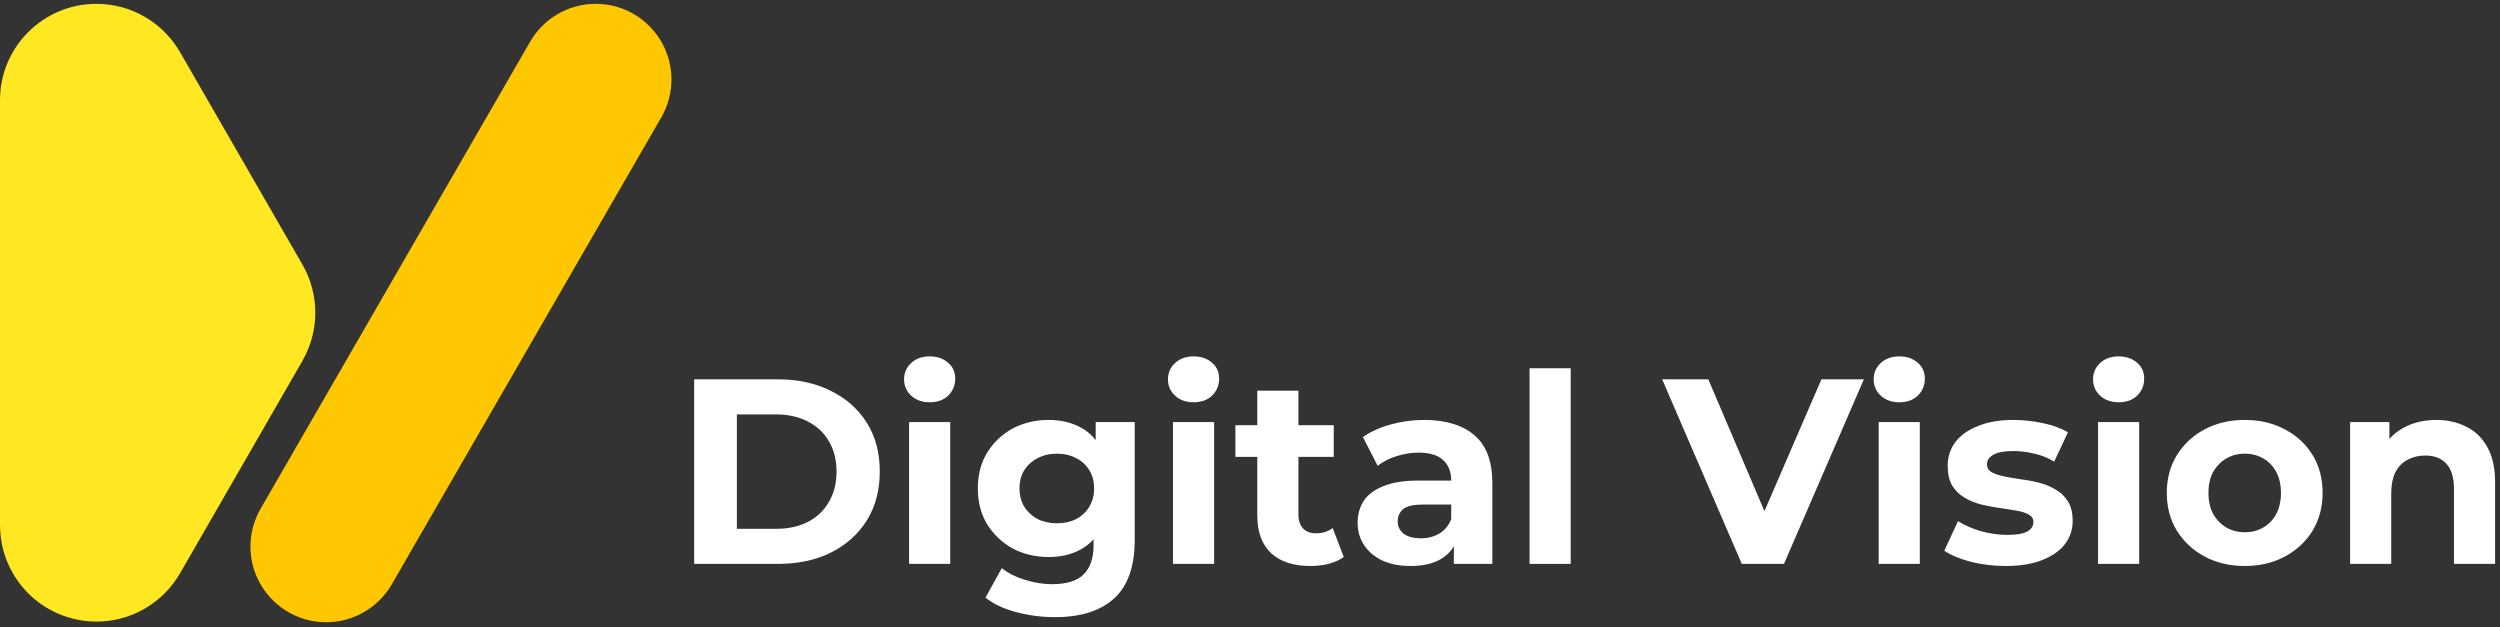 <svg width="283" height="71" viewBox="0 0 283 71" fill="none" xmlns="http://www.w3.org/2000/svg">
<rect x="0" y="0" width="283" height="71" fill="#333333" stroke="none"/>
<path d="M78.58 63.832V42.941H88.07C90.338 42.941 92.338 43.378 94.069 44.254C95.8 45.109 97.153 46.313 98.128 47.865C99.103 49.417 99.59 51.257 99.59 53.386C99.59 55.495 99.103 57.336 98.128 58.907C97.153 60.459 95.8 61.673 94.069 62.548C92.338 63.404 90.338 63.832 88.07 63.832H78.58ZM83.415 59.862H87.832C89.224 59.862 90.428 59.604 91.443 59.086C92.477 58.549 93.273 57.793 93.83 56.818C94.407 55.843 94.696 54.699 94.696 53.386C94.696 52.053 94.407 50.909 93.83 49.954C93.273 48.979 92.477 48.233 91.443 47.716C90.428 47.179 89.224 46.91 87.832 46.91H83.415V59.862Z" fill="white"/>
<path d="M102.908 63.832V47.776H107.564V63.832H102.908ZM105.236 45.537C104.38 45.537 103.684 45.288 103.147 44.791C102.61 44.294 102.341 43.677 102.341 42.941C102.341 42.205 102.61 41.588 103.147 41.09C103.684 40.593 104.38 40.344 105.236 40.344C106.091 40.344 106.788 40.583 107.325 41.06C107.862 41.518 108.131 42.115 108.131 42.851C108.131 43.627 107.862 44.274 107.325 44.791C106.808 45.288 106.111 45.537 105.236 45.537Z" fill="white"/>
<path d="M119.435 69.86C117.923 69.86 116.461 69.671 115.048 69.293C113.655 68.935 112.491 68.388 111.556 67.652L113.407 64.309C114.083 64.866 114.939 65.304 115.973 65.622C117.028 65.96 118.062 66.13 119.077 66.13C120.728 66.13 121.922 65.762 122.658 65.025C123.414 64.289 123.792 63.195 123.792 61.743V59.325L124.091 55.296L124.031 51.237V47.776H128.448V61.146C128.448 64.13 127.672 66.329 126.12 67.741C124.568 69.154 122.34 69.86 119.435 69.86ZM118.719 63.056C117.227 63.056 115.874 62.737 114.66 62.101C113.466 61.444 112.501 60.539 111.765 59.385C111.049 58.211 110.691 56.848 110.691 55.296C110.691 53.724 111.049 52.361 111.765 51.208C112.501 50.034 113.466 49.128 114.66 48.492C115.874 47.855 117.227 47.537 118.719 47.537C120.072 47.537 121.266 47.815 122.3 48.372C123.335 48.91 124.141 49.755 124.718 50.909C125.295 52.043 125.583 53.505 125.583 55.296C125.583 57.067 125.295 58.529 124.718 59.683C124.141 60.817 123.335 61.663 122.3 62.22C121.266 62.777 120.072 63.056 118.719 63.056ZM119.644 59.236C120.46 59.236 121.186 59.077 121.823 58.758C122.459 58.42 122.957 57.952 123.315 57.355C123.673 56.759 123.852 56.072 123.852 55.296C123.852 54.5 123.673 53.814 123.315 53.237C122.957 52.64 122.459 52.182 121.823 51.864C121.186 51.526 120.46 51.357 119.644 51.357C118.828 51.357 118.102 51.526 117.465 51.864C116.829 52.182 116.321 52.64 115.943 53.237C115.585 53.814 115.406 54.5 115.406 55.296C115.406 56.072 115.585 56.759 115.943 57.355C116.321 57.952 116.829 58.42 117.465 58.758C118.102 59.077 118.828 59.236 119.644 59.236Z" fill="white"/>
<path d="M132.781 63.832V47.776H137.437V63.832H132.781ZM135.109 45.537C134.254 45.537 133.557 45.288 133.02 44.791C132.483 44.294 132.214 43.677 132.214 42.941C132.214 42.205 132.483 41.588 133.02 41.09C133.557 40.593 134.254 40.344 135.109 40.344C135.965 40.344 136.661 40.583 137.198 41.06C137.736 41.518 138.004 42.115 138.004 42.851C138.004 43.627 137.736 44.274 137.198 44.791C136.681 45.288 135.985 45.537 135.109 45.537Z" fill="white"/>
<path d="M148.324 64.07C146.434 64.07 144.961 63.593 143.907 62.638C142.852 61.663 142.325 60.221 142.325 58.31V44.224H146.981V58.251C146.981 58.927 147.16 59.455 147.518 59.833C147.876 60.191 148.364 60.37 148.98 60.37C149.716 60.37 150.343 60.171 150.86 59.773L152.114 63.056C151.636 63.394 151.059 63.653 150.383 63.832C149.726 63.991 149.04 64.07 148.324 64.07ZM139.848 51.715V48.134H150.98V51.715H139.848Z" fill="white"/>
<path d="M164.576 63.832V60.698L164.278 60.012V54.401C164.278 53.406 163.969 52.63 163.352 52.073C162.756 51.516 161.83 51.237 160.577 51.237C159.721 51.237 158.876 51.377 158.04 51.655C157.224 51.914 156.528 52.272 155.951 52.73L154.28 49.477C155.155 48.86 156.21 48.382 157.443 48.044C158.677 47.706 159.93 47.537 161.204 47.537C163.651 47.537 165.551 48.114 166.904 49.268C168.257 50.422 168.933 52.222 168.933 54.669V63.832H164.576ZM159.682 64.07C158.428 64.07 157.354 63.861 156.458 63.444C155.563 63.006 154.877 62.419 154.399 61.683C153.922 60.947 153.683 60.121 153.683 59.206C153.683 58.251 153.912 57.415 154.369 56.699C154.847 55.983 155.593 55.425 156.608 55.028C157.622 54.61 158.945 54.401 160.577 54.401H164.845V57.117H161.084C159.99 57.117 159.234 57.296 158.816 57.654C158.418 58.012 158.219 58.46 158.219 58.997C158.219 59.594 158.448 60.071 158.906 60.429C159.383 60.768 160.03 60.937 160.845 60.937C161.621 60.937 162.318 60.758 162.935 60.4C163.551 60.022 163.999 59.474 164.278 58.758L164.994 60.907C164.656 61.941 164.039 62.727 163.143 63.265C162.248 63.802 161.094 64.07 159.682 64.07Z" fill="white"/>
<path d="M173.147 63.832V41.687H177.803V63.832H173.147Z" fill="white"/>
<path d="M197.171 63.832L188.158 42.941H193.381L201.26 61.444H198.186L206.184 42.941H210.989L201.946 63.832H197.171Z" fill="white"/>
<path d="M212.667 63.832V47.776H217.323V63.832H212.667ZM214.995 45.537C214.14 45.537 213.443 45.288 212.906 44.791C212.369 44.294 212.1 43.677 212.1 42.941C212.1 42.205 212.369 41.588 212.906 41.09C213.443 40.593 214.14 40.344 214.995 40.344C215.851 40.344 216.547 40.583 217.084 41.06C217.621 41.518 217.89 42.115 217.89 42.851C217.89 43.627 217.621 44.274 217.084 44.791C216.567 45.288 215.87 45.537 214.995 45.537Z" fill="white"/>
<path d="M227.046 64.07C225.673 64.07 224.35 63.911 223.076 63.593C221.823 63.255 220.828 62.837 220.092 62.339L221.644 58.997C222.38 59.455 223.245 59.833 224.24 60.131C225.255 60.41 226.25 60.549 227.225 60.549C228.299 60.549 229.055 60.419 229.493 60.161C229.95 59.902 230.179 59.544 230.179 59.086C230.179 58.708 230 58.43 229.642 58.251C229.304 58.052 228.846 57.903 228.269 57.803C227.692 57.704 227.056 57.604 226.359 57.505C225.683 57.405 224.996 57.276 224.3 57.117C223.604 56.938 222.967 56.679 222.39 56.341C221.813 56.002 221.345 55.545 220.987 54.968C220.649 54.391 220.48 53.645 220.48 52.73C220.48 51.715 220.768 50.82 221.345 50.044C221.942 49.268 222.798 48.661 223.912 48.223C225.026 47.766 226.359 47.537 227.911 47.537C229.005 47.537 230.12 47.656 231.254 47.895C232.388 48.134 233.333 48.482 234.089 48.939L232.537 52.252C231.761 51.794 230.975 51.486 230.179 51.327C229.403 51.148 228.647 51.058 227.911 51.058C226.876 51.058 226.12 51.198 225.643 51.476C225.165 51.755 224.927 52.113 224.927 52.55C224.927 52.949 225.096 53.247 225.434 53.446C225.792 53.645 226.26 53.804 226.837 53.923C227.414 54.043 228.04 54.152 228.717 54.252C229.413 54.331 230.11 54.461 230.806 54.64C231.502 54.819 232.129 55.077 232.686 55.416C233.263 55.734 233.731 56.182 234.089 56.759C234.447 57.316 234.626 58.052 234.626 58.967C234.626 59.962 234.328 60.847 233.731 61.623C233.134 62.379 232.268 62.976 231.134 63.414C230.02 63.852 228.657 64.07 227.046 64.07Z" fill="white"/>
<path d="M237.499 63.832V47.776H242.154V63.832H237.499ZM239.826 45.537C238.971 45.537 238.275 45.288 237.737 44.791C237.2 44.294 236.932 43.677 236.932 42.941C236.932 42.205 237.2 41.588 237.737 41.09C238.275 40.593 238.971 40.344 239.826 40.344C240.682 40.344 241.378 40.583 241.915 41.06C242.453 41.518 242.721 42.115 242.721 42.851C242.721 43.627 242.453 44.274 241.915 44.791C241.398 45.288 240.702 45.537 239.826 45.537Z" fill="white"/>
<path d="M254.115 64.07C252.404 64.07 250.882 63.712 249.549 62.996C248.236 62.28 247.191 61.305 246.415 60.071C245.659 58.818 245.281 57.395 245.281 55.804C245.281 54.192 245.659 52.769 246.415 51.536C247.191 50.282 248.236 49.307 249.549 48.611C250.882 47.895 252.404 47.537 254.115 47.537C255.806 47.537 257.319 47.895 258.652 48.611C259.985 49.307 261.029 50.272 261.785 51.506C262.541 52.739 262.919 54.172 262.919 55.804C262.919 57.395 262.541 58.818 261.785 60.071C261.029 61.305 259.985 62.28 258.652 62.996C257.319 63.712 255.806 64.07 254.115 64.07ZM254.115 60.25C254.891 60.25 255.588 60.071 256.204 59.713C256.821 59.355 257.309 58.848 257.667 58.191C258.025 57.515 258.204 56.719 258.204 55.804C258.204 54.868 258.025 54.073 257.667 53.416C257.309 52.759 256.821 52.252 256.204 51.894C255.588 51.536 254.891 51.357 254.115 51.357C253.339 51.357 252.643 51.536 252.026 51.894C251.409 52.252 250.912 52.759 250.534 53.416C250.176 54.073 249.997 54.868 249.997 55.804C249.997 56.719 250.176 57.515 250.534 58.191C250.912 58.848 251.409 59.355 252.026 59.713C252.643 60.071 253.339 60.25 254.115 60.25Z" fill="white"/>
<path d="M275.79 47.537C277.064 47.537 278.198 47.795 279.193 48.313C280.207 48.81 281.003 49.586 281.58 50.641C282.157 51.675 282.446 53.008 282.446 54.64V63.832H277.79V55.356C277.79 54.063 277.501 53.108 276.924 52.491C276.367 51.874 275.571 51.566 274.537 51.566C273.801 51.566 273.134 51.725 272.537 52.043C271.96 52.342 271.503 52.809 271.164 53.446C270.846 54.083 270.687 54.898 270.687 55.893V63.832H266.031V47.776H270.478V52.222L269.642 50.879C270.219 49.805 271.045 48.979 272.12 48.402C273.194 47.825 274.417 47.537 275.79 47.537Z" fill="white"/>
<path d="M76.009 9.002C76.009 4.27 72.171 0.434 67.436 0.434C64.262 0.434 61.493 2.159 60.011 4.722C51.444 19.567 38.069 42.742 29.5 57.585C28.771 58.845 28.352 60.306 28.352 61.866C28.352 66.598 32.19 70.434 36.925 70.434C40.099 70.434 42.867 68.709 44.35 66.146C52.917 51.301 66.292 28.126 74.861 13.283C75.59 12.023 76.009 10.562 76.009 9.002Z" fill="#FFC700"/>
<path d="M34.236 29.952C27.308 17.925 27.308 17.925 20.378 5.9H20.376C18.49 2.633 14.961 0.434 10.917 0.434C4.888 0.434 0 5.318 0 11.345C0 33.169 0 37.621 0 59.449H0.004C0.002 61.303 0.472 63.184 1.465 64.906C4.479 70.124 11.156 71.912 16.378 68.9C18.104 67.903 19.452 66.506 20.38 64.894L20.382 64.896C27.31 52.869 27.31 52.869 34.238 40.844L34.236 40.842C36.109 37.582 36.247 33.444 34.236 29.952Z" fill="#FFE822"/>
</svg>
